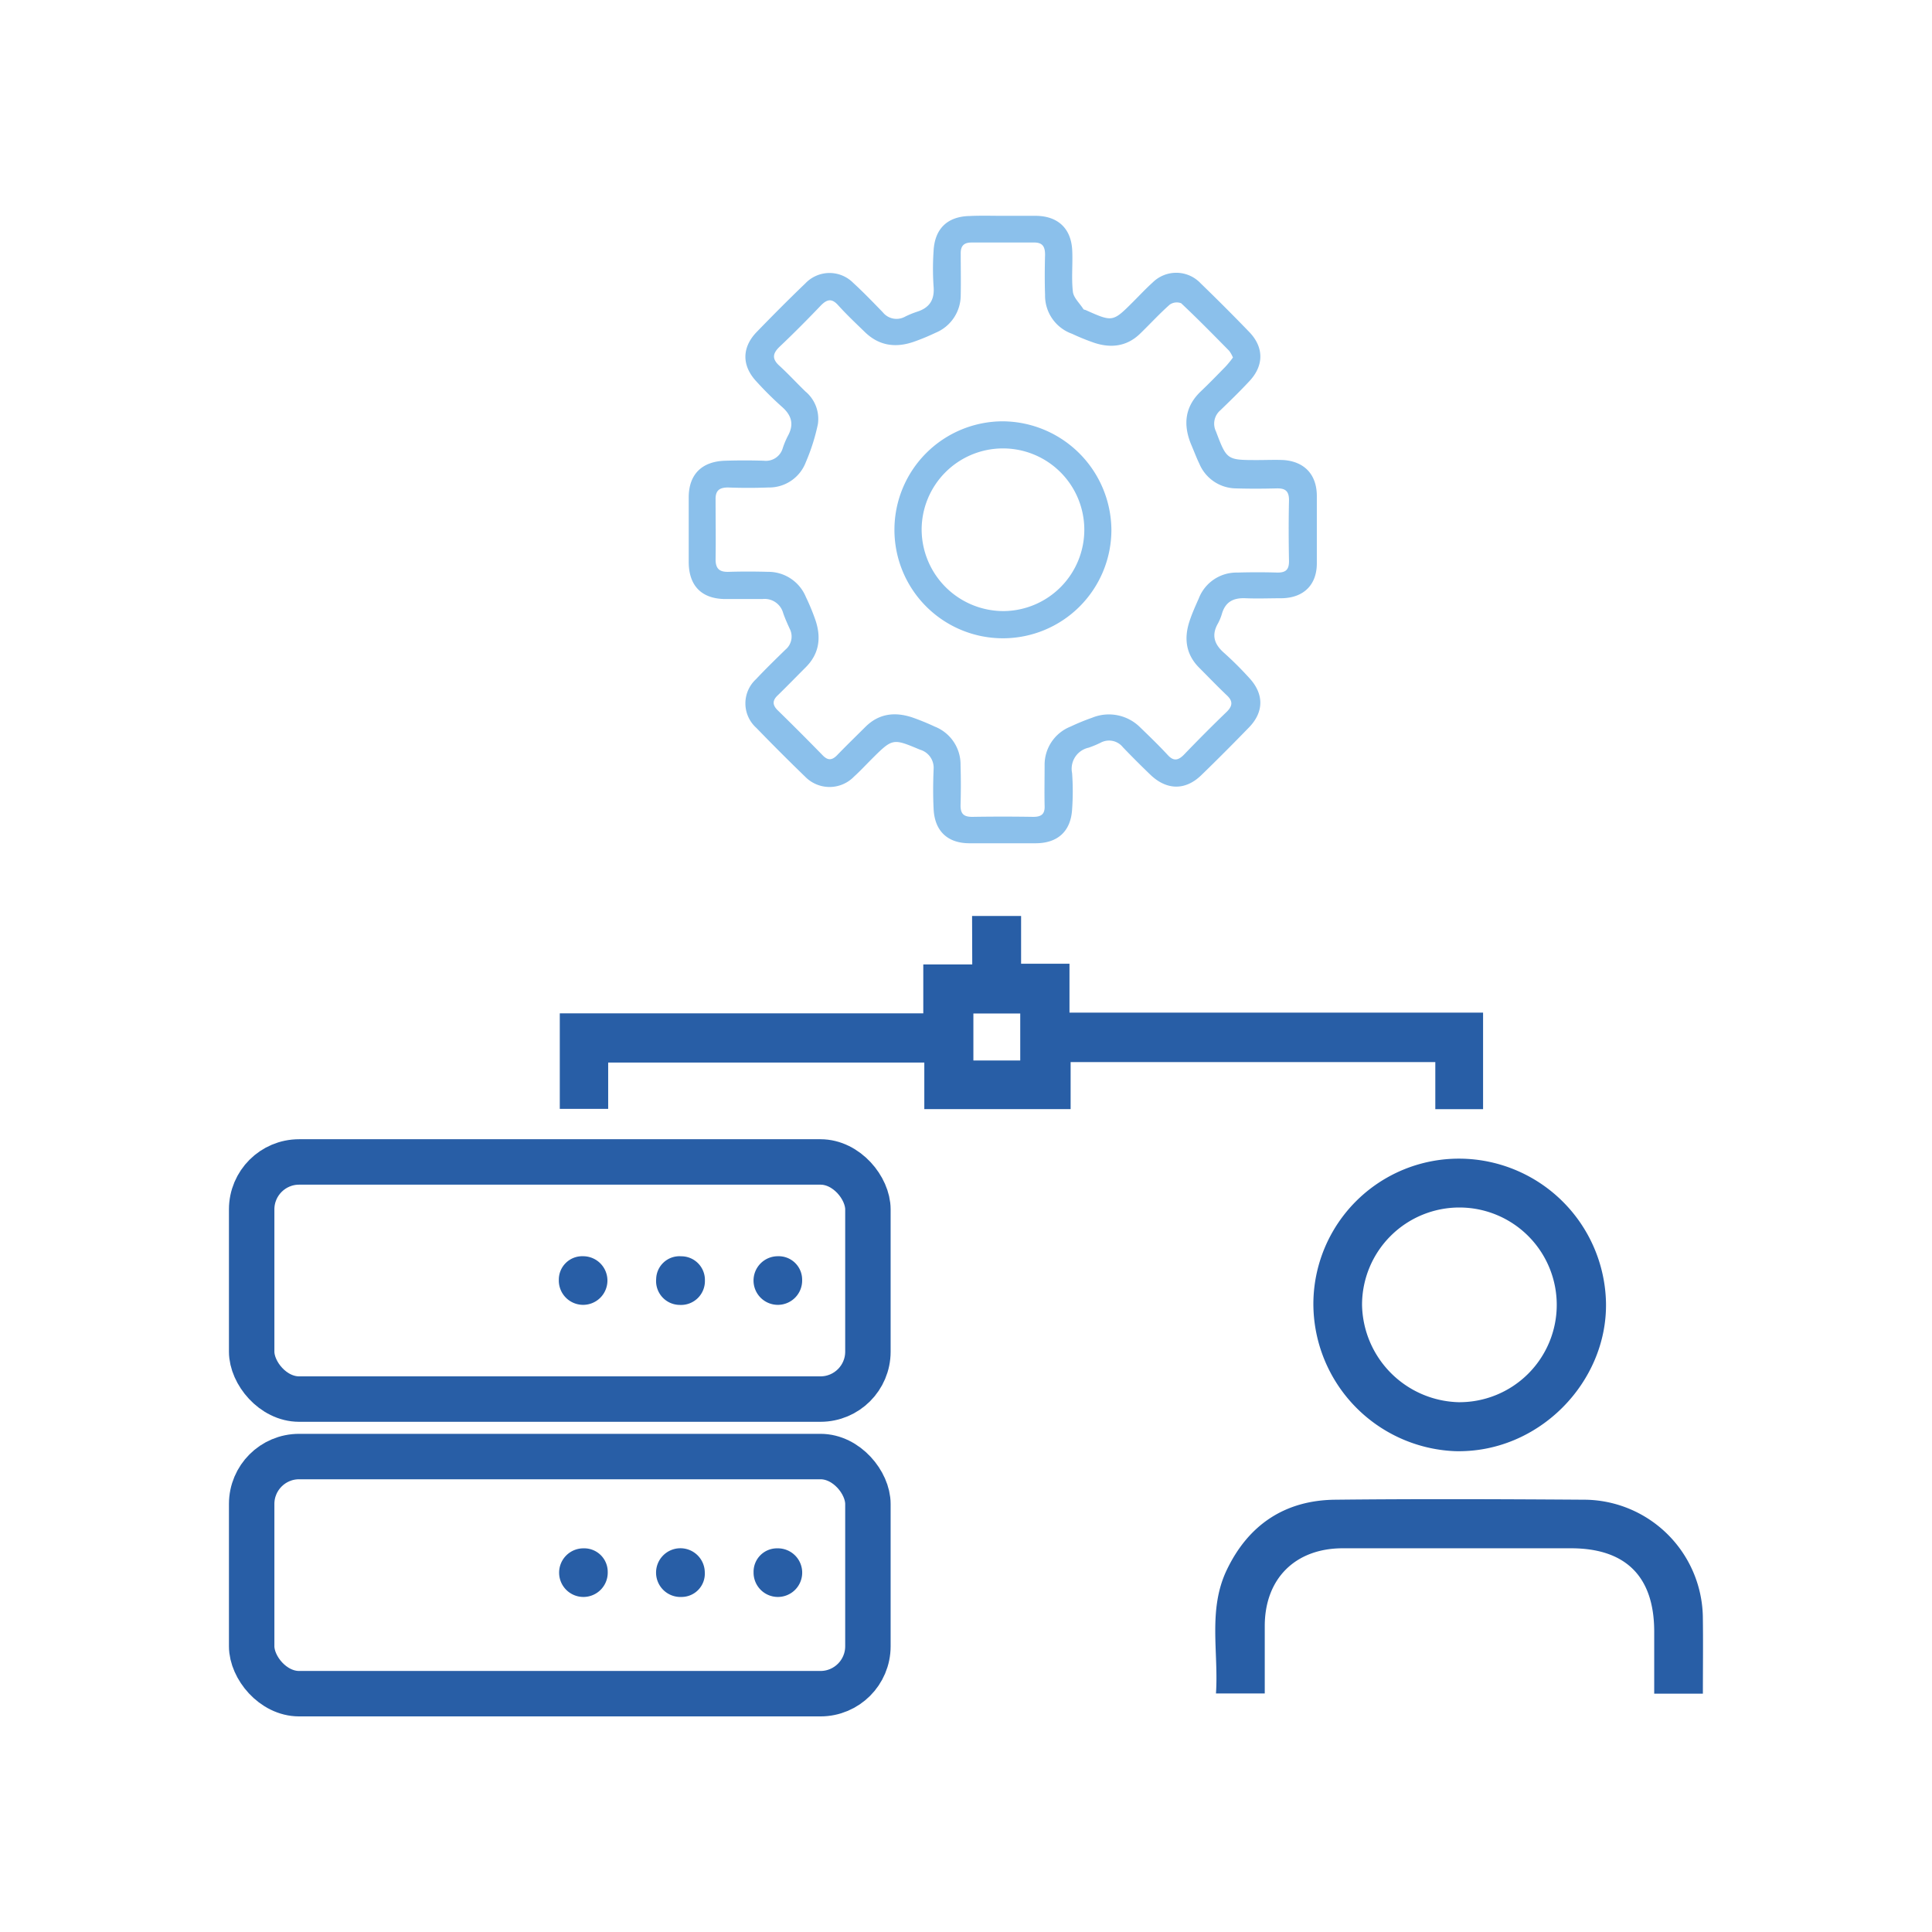 <svg id="Livello_1" data-name="Livello 1" xmlns="http://www.w3.org/2000/svg" viewBox="0 0 340.16 340.16">
  <defs>
    <style>
      .cls-1 {
        fill: #285ea6;
      }

      .cls-2 {
        fill: none;
        stroke: #285ea6;
        stroke-miterlimit: 10;
        stroke-width: 8px;
      }

      .cls-3 {
        fill: #8bc0eb;
      }
    </style>
  </defs>
  <title>Icone</title>
  <g>
    <g>
      <path class="cls-1" d="M171.15,161.27h8.63v8.41h8.52v8.61h72.82v17h-8.41V187H188.5v8.28H162.74v-8.2H107.08v8.15H98.56V178.42h64v-8.61h8.62Zm.23,17.17v8.28h8.25v-8.28Z"/>
      <path class="cls-1" d="M231.24,229.59A25.62,25.62,0,0,1,257,204a25.91,25.91,0,0,1,25.76,25.33c.28,14-11.83,26.58-26.61,26.17A26,26,0,0,1,231.24,229.59Zm25.57,17.29a17.14,17.14,0,1,0-17-17.15A17.46,17.46,0,0,0,256.81,246.88Z"/>
      <path class="cls-1" d="M299.82,298.2h-8.57c0-3.67,0-7.3,0-10.92,0-9.7-5-14.68-14.66-14.68H236.42c-8.37,0-13.74,5.35-13.74,13.7v11.86h-8.59c.49-7.24-1.45-14.71,1.89-21.72,3.79-7.95,10.22-12.29,19.06-12.39,14.72-.16,29.45-.1,44.17,0a21,21,0,0,1,20.6,20.47C299.88,289,299.82,293.43,299.82,298.2Z"/>
      <path class="cls-1" d="M136.88,272.61a4.28,4.28,0,1,1-4.2,4.22A4.12,4.12,0,0,1,136.88,272.61Z"/>
      <path class="cls-1" d="M124.09,276.85a4.1,4.1,0,0,1-4.1,4.32,4.29,4.29,0,1,1,4.1-4.32Z"/>
      <path class="cls-1" d="M107,276.79a4.28,4.28,0,1,1-4.24-4.18A4.14,4.14,0,0,1,107,276.79Z"/>
      <path class="cls-1" d="M102.66,221.18a4.28,4.28,0,1,1-4.27,4.15A4.12,4.12,0,0,1,102.66,221.18Z"/>
      <path class="cls-1" d="M119.68,229.75a4.19,4.19,0,0,1-4.15-4.56,4.1,4.1,0,0,1,4.4-4,4.16,4.16,0,0,1,4.18,4.27A4.2,4.2,0,0,1,119.68,229.75Z"/>
      <path class="cls-1" d="M141.23,225.33a4.28,4.28,0,1,1-4.27-4.15A4.13,4.13,0,0,1,141.23,225.33Z"/>
      <rect class="cls-2" x="44.31" y="204.58" width="108.5" height="41.75" rx="8.35" ry="8.35"/>
      <rect class="cls-2" x="44.31" y="256.45" width="108.5" height="41.75" rx="8.35" ry="8.35"/>
    </g>
    <g>
      <path class="cls-3" d="M176.52,38c2,0,4,0,5.95,0,3.82.07,6.12,2.24,6.31,6.06.12,2.44-.16,4.91.12,7.31.13,1.08,1.19,2,1.85,3.06.06.1.28.1.42.17,4.75,2.12,4.75,2.12,8.38-1.51,1.13-1.13,2.23-2.31,3.42-3.38a5.9,5.9,0,0,1,8.43.18q4.36,4.22,8.57,8.58c2.57,2.68,2.57,5.87.06,8.58-1.66,1.79-3.41,3.49-5.17,5.19a3.1,3.1,0,0,0-.77,3.72C216,81,216,81,221.44,81c1.53,0,3.06-.07,4.58,0,3.69.28,5.81,2.59,5.83,6.29,0,4,0,7.93,0,11.89,0,3.79-2.31,6.07-6.15,6.15-2.13,0-4.27.09-6.41,0s-3.53.63-4.15,2.73a8.57,8.57,0,0,1-.69,1.69c-1.2,2.08-.66,3.7,1.09,5.22a59.78,59.78,0,0,1,4.37,4.35c2.64,2.81,2.67,6,0,8.75s-5.56,5.66-8.41,8.42-6.14,2.61-8.94-.07q-2.47-2.37-4.85-4.85a3.12,3.12,0,0,0-3.92-.81,17.71,17.71,0,0,1-2.11.88,3.8,3.8,0,0,0-2.92,4.48,44.24,44.24,0,0,1,0,6.41c-.24,3.84-2.54,5.93-6.4,5.94s-7.78,0-11.67,0-6.12-2.19-6.31-6c-.12-2.36-.1-4.73,0-7.09A3.31,3.31,0,0,0,162,132c-4.81-2-4.79-2.08-8.56,1.68-1,1-2,2.08-3.08,3.06a6,6,0,0,1-8.61,0q-4.36-4.22-8.58-8.58a5.79,5.79,0,0,1-.06-8.58c1.67-1.78,3.42-3.48,5.17-5.19a3,3,0,0,0,.75-3.71c-.41-.9-.82-1.81-1.14-2.74a3.38,3.38,0,0,0-3.65-2.47c-2.21,0-4.43,0-6.64,0-4.06-.06-6.3-2.32-6.34-6.44,0-3.82,0-7.63,0-11.44,0-4.06,2.3-6.34,6.39-6.47q3.44-.11,6.87,0a3.08,3.08,0,0,0,3.3-2.23,15.12,15.12,0,0,1,.88-2.11c1.16-2.08.67-3.7-1.1-5.22a59.92,59.92,0,0,1-4.38-4.35c-2.63-2.79-2.65-6,0-8.75,2.81-2.9,5.66-5.77,8.58-8.57a5.87,5.87,0,0,1,8.43-.08c1.8,1.65,3.49,3.41,5.19,5.16a3.1,3.1,0,0,0,3.92.79,15.59,15.59,0,0,1,2.11-.87c2.21-.7,3.13-2.11,2.92-4.48a45.52,45.52,0,0,1,0-6.18c.19-4,2.47-6.14,6.42-6.2C172.7,37.94,174.61,38,176.52,38Zm40.58,25a5.47,5.47,0,0,0-.69-1.24c-2.78-2.82-5.56-5.66-8.45-8.37a2.16,2.16,0,0,0-2,.24c-1.83,1.61-3.47,3.42-5.23,5.12-2.32,2.25-5.09,2.57-8,1.63a39.71,39.71,0,0,1-4-1.62A7.13,7.13,0,0,1,184,51.93c-.08-2.36-.06-4.73,0-7.09,0-1.41-.44-2.16-1.95-2.14-3.66,0-7.32,0-11,0-1.35,0-1.92.6-1.9,1.95,0,2.44.05,4.88,0,7.32a7.15,7.15,0,0,1-4.45,6.63,38,38,0,0,1-3.8,1.57c-3.21,1.12-6.15.72-8.65-1.73-1.59-1.54-3.2-3.06-4.68-4.7-1.1-1.22-1.91-1.08-3,0-2.37,2.48-4.79,4.92-7.28,7.28-1.27,1.2-1.41,2.16-.06,3.38,1.58,1.44,3,3,4.56,4.51A6.29,6.29,0,0,1,144,74.69a35.28,35.28,0,0,1-2.12,6.68,6.91,6.91,0,0,1-6.6,4.46c-2.36.09-4.73.09-7.09,0-1.55,0-2.23.55-2.2,2.13,0,3.51.06,7,0,10.52,0,1.74.76,2.26,2.37,2.2,2.29-.07,4.58-.06,6.86,0a7.15,7.15,0,0,1,6.66,4.41,38,38,0,0,1,1.66,4c1.08,3.12.74,6-1.7,8.42-1.62,1.62-3.21,3.26-4.85,4.86-1,.92-1.05,1.72-.05,2.7q4,3.91,7.92,7.93c.91.93,1.63.86,2.49,0,1.64-1.7,3.34-3.35,5-5,2.37-2.37,5.18-2.7,8.23-1.7a42.26,42.26,0,0,1,4,1.63,7.16,7.16,0,0,1,4.54,6.8c.07,2.36.07,4.73,0,7.09,0,1.48.58,2,2.05,2,3.58-.06,7.17-.06,10.75,0,1.47,0,2.08-.52,2-2-.05-2.36,0-4.73,0-7.09a7.23,7.23,0,0,1,4.56-6.8,39.35,39.35,0,0,1,3.8-1.56,7.79,7.79,0,0,1,8.46,1.69c1.65,1.59,3.29,3.18,4.85,4.86,1,1.11,1.81,1,2.82,0,2.49-2.59,5-5.12,7.6-7.62,1-1,1.1-1.85,0-2.87-1.66-1.58-3.24-3.23-4.86-4.85-2.37-2.37-2.72-5.18-1.71-8.23.45-1.37,1.05-2.69,1.63-4a7.11,7.11,0,0,1,6.79-4.54c2.36-.07,4.73-.07,7.09,0,1.47,0,2-.55,2-2-.07-3.59-.08-7.17,0-10.76,0-1.67-.73-2.1-2.22-2.06-2.36.06-4.73.07-7.09,0a7.08,7.08,0,0,1-6.47-4.33c-.56-1.16-1-2.37-1.52-3.57-1.36-3.44-1-6.55,1.79-9.2,1.49-1.42,2.93-2.9,4.36-4.37A17.27,17.27,0,0,0,217.1,62.92Z"/>
      <path class="cls-3" d="M195.68,93.3a19.1,19.1,0,1,1-19.06-19.12A19.26,19.26,0,0,1,195.68,93.3Zm-18.93,14.29a14.32,14.32,0,1,0-14.48-14.27A14.41,14.41,0,0,0,176.75,107.59Z"/>
    </g>
  </g>
</svg>
